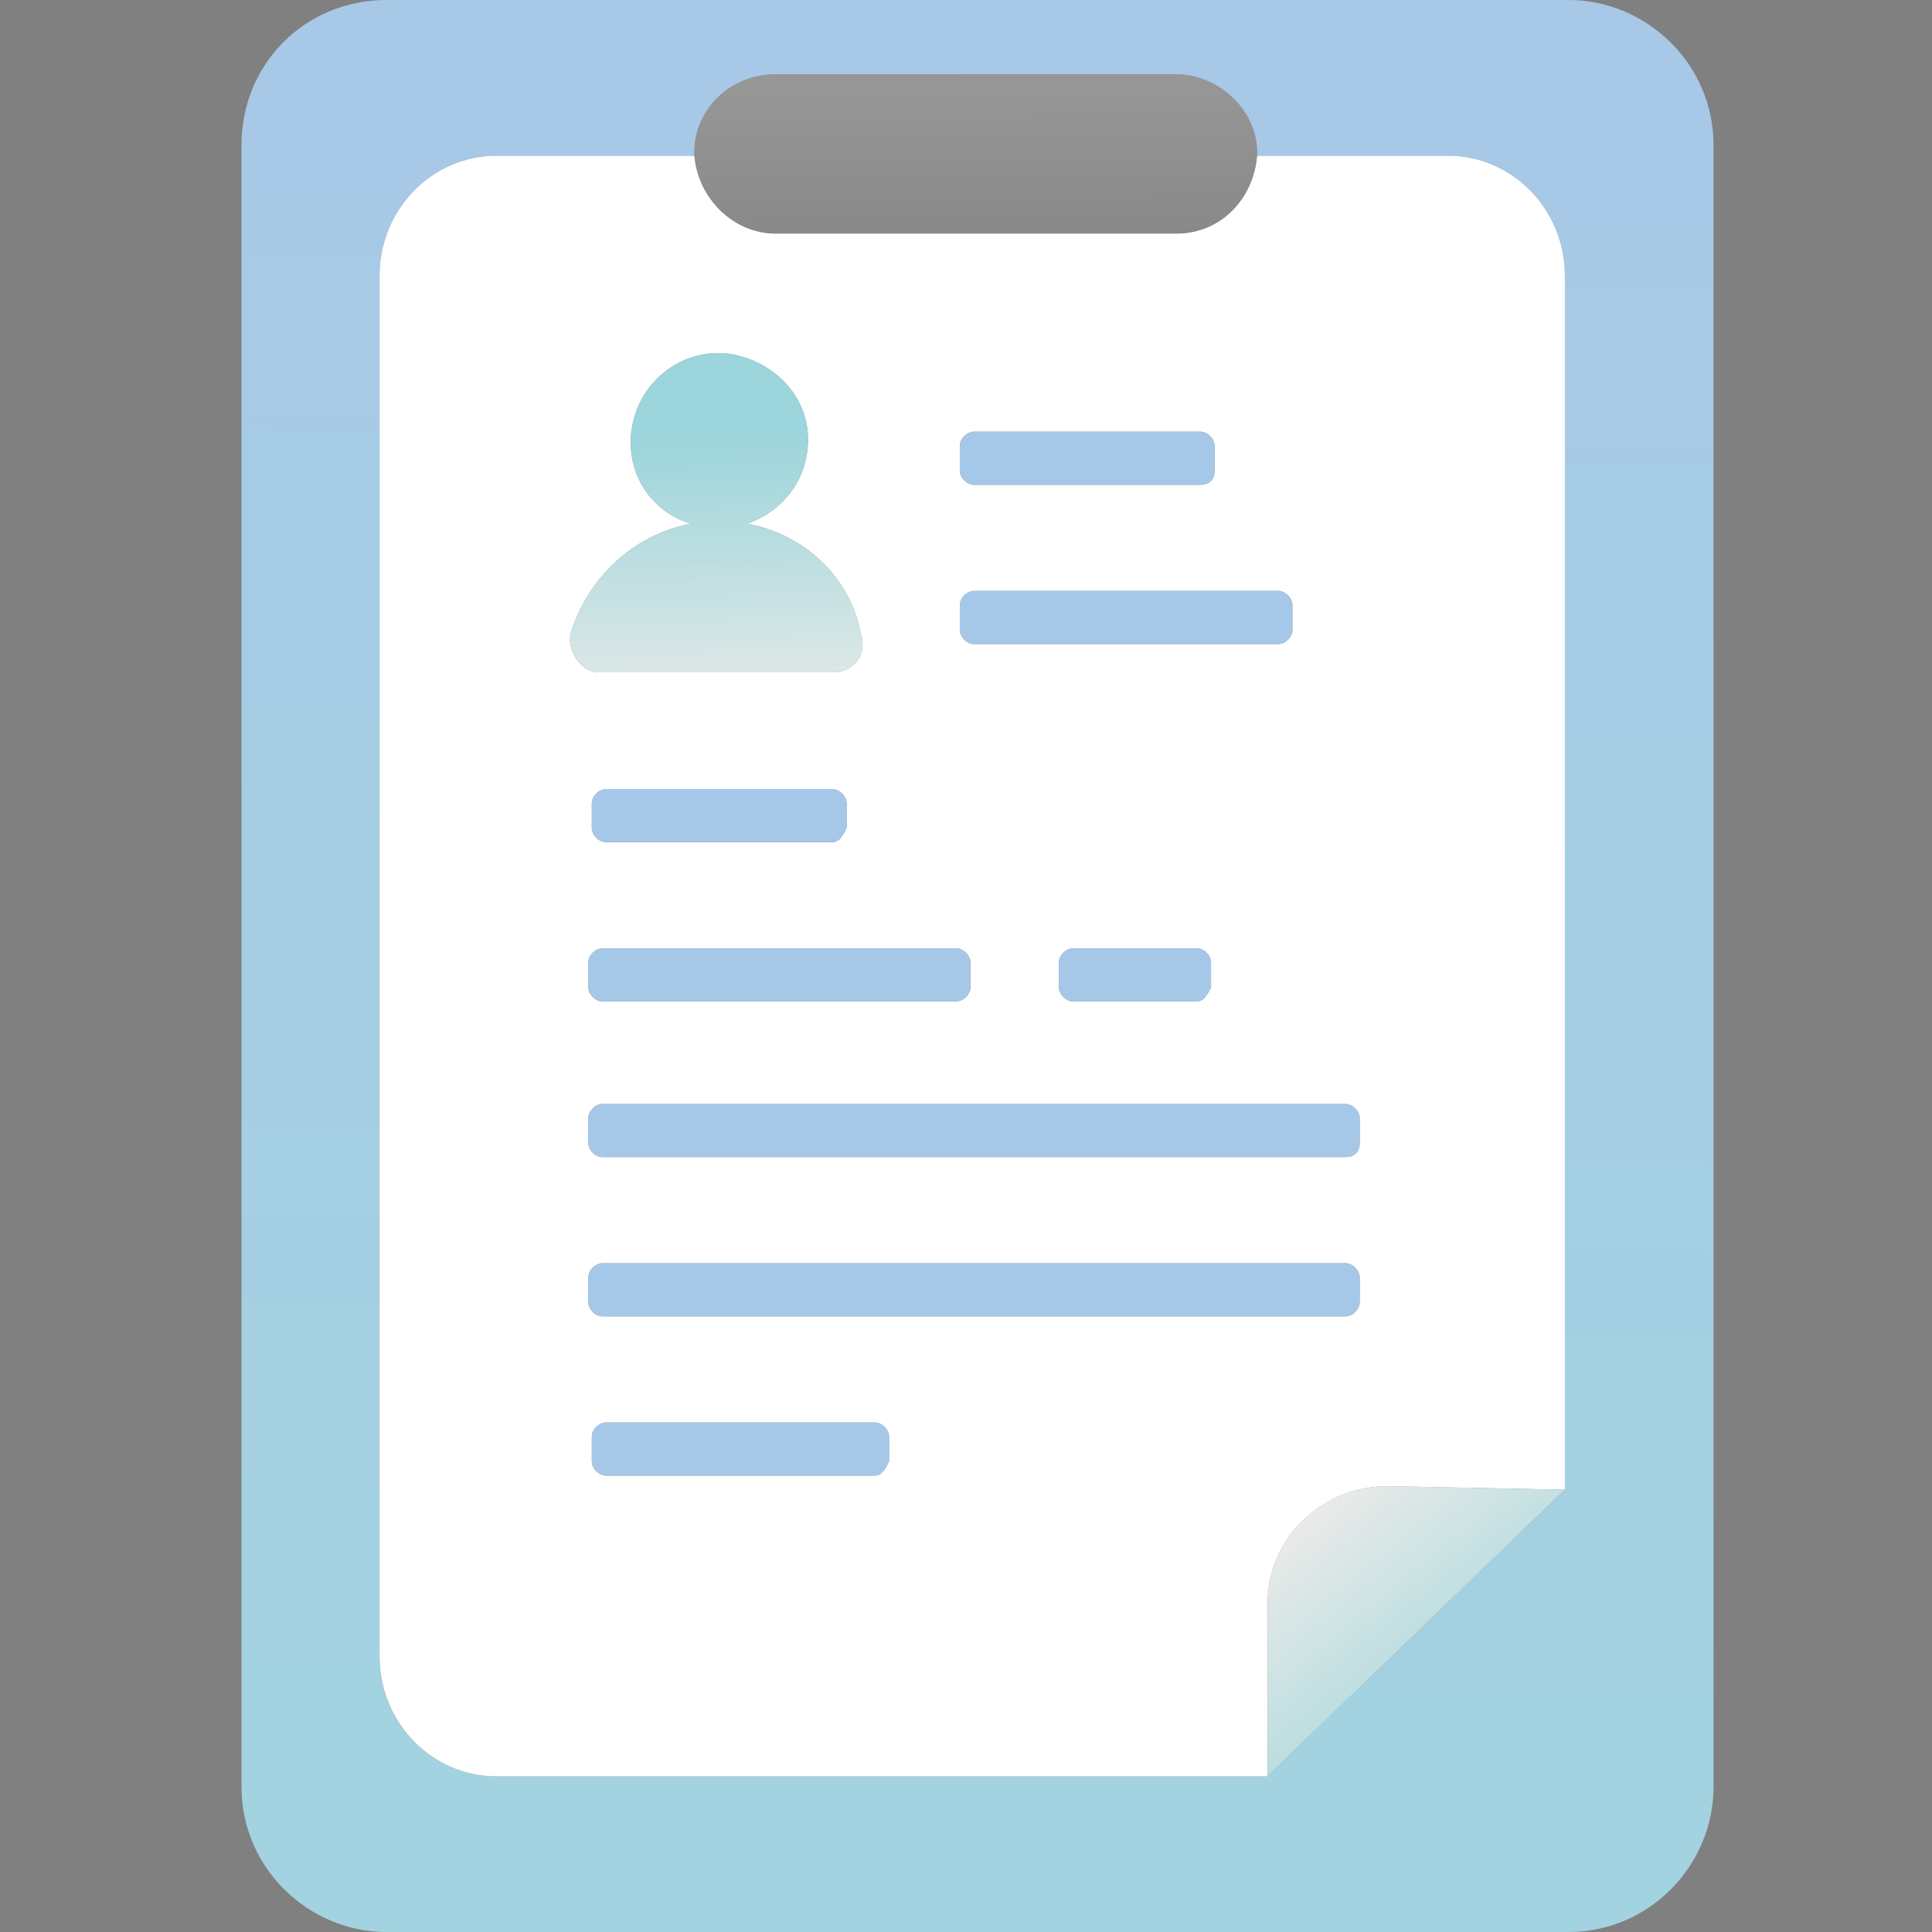 <svg width="56" height="56" viewBox="0 0 56 56" fill="none" xmlns="http://www.w3.org/2000/svg">
<rect x="0" y="0" width="56" height="56" fill="#808080" stroke="none"/>
<path d="M45.462 0H11.205C8.846 0 7 1.846 7 4.205V51.795C7 54.154 8.949 56 11.205 56H45.462C47.821 56 49.667 54.051 49.667 51.795V4.205C49.667 1.846 47.718 0 45.462 0ZM45.359 43.179L36.744 51.487H14.385C12.538 51.487 11 49.949 11 48V8C11 6.051 12.538 4.513 14.385 4.513H20.128V4.41C20.128 3.179 21.154 2.154 22.487 2.154H34.077C35.308 2.154 36.436 3.179 36.436 4.41V4.513H41.974C43.821 4.513 45.359 6.051 45.359 8V43.179Z" fill="url(#paint0_linear_283_2322)"/>
<path d="M41.975 4.514H36.436C36.334 5.744 35.411 6.77 34.077 6.77H22.488C21.257 6.77 20.231 5.744 20.129 4.514H14.385C12.539 4.514 11.001 6.052 11.001 8.001V48.001C11.001 49.95 12.539 51.488 14.385 51.488H36.744V46.462C36.744 44.616 38.283 43.078 40.231 43.078L45.359 43.18V8.001C45.359 6.052 43.821 4.514 41.975 4.514ZM37.052 17.129C37.257 17.129 37.462 17.334 37.462 17.539V18.257C37.462 18.462 37.257 18.668 37.052 18.668H28.231C28.026 18.668 27.821 18.462 27.821 18.257V17.539C27.821 17.334 28.026 17.129 28.231 17.129H37.052ZM35.103 27.898V28.616C35.001 28.821 34.898 29.026 34.693 29.026H31.103C30.898 29.026 30.693 28.821 30.693 28.616V27.898C30.693 27.693 30.898 27.488 31.103 27.488H34.693C34.898 27.488 35.103 27.693 35.103 27.898ZM27.821 12.924C27.821 12.719 28.026 12.514 28.231 12.514H34.795C35 12.514 35.206 12.719 35.206 12.924V13.642C35.206 13.95 35 14.052 34.795 14.052H28.231C28.026 14.052 27.821 13.847 27.821 13.642V12.924ZM28.129 27.898V28.616C28.129 28.821 27.924 29.026 27.718 29.026H17.462C17.257 29.026 17.052 28.821 17.052 28.616V27.898C17.052 27.693 17.257 27.488 17.462 27.488H27.718C27.924 27.488 28.129 27.693 28.129 27.898ZM17.154 24.001V23.283C17.154 23.078 17.36 22.873 17.565 22.873H24.129C24.334 22.873 24.539 23.078 24.539 23.283V24.001C24.436 24.206 24.334 24.411 24.129 24.411H17.565C17.36 24.411 17.154 24.206 17.154 24.001ZM16.539 18.36C17.052 16.719 18.385 15.488 20.026 15.18C19 14.873 18.282 13.95 18.282 12.821C18.282 11.283 19.616 10.052 21.154 10.257C22.385 10.462 23.308 11.386 23.411 12.514C23.513 13.745 22.795 14.77 21.667 15.18C23.308 15.488 24.642 16.719 24.949 18.36C25.154 18.975 24.744 19.488 24.129 19.488C22.385 19.488 19 19.488 17.359 19.488C16.847 19.488 16.436 18.873 16.539 18.36ZM25.77 42.36C25.667 42.565 25.565 42.77 25.36 42.77H17.565C17.36 42.77 17.154 42.565 17.154 42.36V41.642C17.154 41.437 17.36 41.232 17.565 41.232H25.36C25.565 41.232 25.77 41.437 25.77 41.642V42.36ZM39.411 37.745C39.411 37.95 39.206 38.155 39 38.155H17.462C17.257 38.155 17.052 37.95 17.052 37.745V37.026C17.052 36.821 17.257 36.616 17.462 36.616H39C39.206 36.616 39.411 36.821 39.411 37.026V37.745ZM39.411 33.129C39.411 33.437 39.206 33.539 39 33.539H17.462C17.257 33.539 17.052 33.334 17.052 33.129V32.411C17.052 32.206 17.257 32.001 17.462 32.001H39C39.206 32.001 39.411 32.206 39.411 32.411V33.129Z" fill="white"/>
<path d="M36.744 46.461V51.486L45.359 43.179L40.231 43.076C38.282 43.076 36.744 44.615 36.744 46.461Z" fill="url(#paint1_linear_283_2322)"/>
<path d="M17.565 24.41H24.129C24.334 24.41 24.436 24.204 24.539 23.999V23.281C24.539 23.076 24.334 22.871 24.129 22.871H17.565C17.36 22.871 17.154 23.076 17.154 23.281V23.999C17.154 24.204 17.36 24.41 17.565 24.41Z" fill="#A6C8E8"/>
<path d="M28.23 14.05H34.795C35 14.05 35.205 13.948 35.205 13.64V12.922C35.205 12.717 35 12.512 34.795 12.512H28.23C28.025 12.512 27.82 12.717 27.82 12.922V13.64C27.82 13.845 28.025 14.05 28.23 14.05Z" fill="#A6C8E8"/>
<path d="M27.82 17.537V18.255C27.82 18.46 28.025 18.665 28.23 18.665H37.051C37.256 18.665 37.461 18.46 37.461 18.255V17.537C37.461 17.332 37.256 17.127 37.051 17.127H28.23C28.025 17.127 27.82 17.332 27.82 17.537Z" fill="#A6C8E8"/>
<path d="M17.051 27.897V28.614C17.051 28.82 17.256 29.025 17.461 29.025H27.718C27.923 29.025 28.128 28.82 28.128 28.614V27.897C28.128 27.692 27.923 27.486 27.718 27.486H17.461C17.256 27.486 17.051 27.692 17.051 27.897Z" fill="#A6C8E8"/>
<path d="M31.102 27.486C30.897 27.486 30.692 27.692 30.692 27.897V28.614C30.692 28.82 30.897 29.025 31.102 29.025H34.692C34.897 29.025 35 28.82 35.102 28.614V27.897C35.102 27.692 34.897 27.486 34.692 27.486H31.102Z" fill="#A6C8E8"/>
<path d="M39 32H17.461C17.256 32 17.051 32.205 17.051 32.41V33.128C17.051 33.333 17.256 33.538 17.461 33.538H39C39.205 33.538 39.41 33.436 39.41 33.128V32.41C39.41 32.205 39.205 32 39 32Z" fill="#A6C8E8"/>
<path d="M39 36.615H17.461C17.256 36.615 17.051 36.82 17.051 37.026V37.743C17.051 37.949 17.256 38.154 17.461 38.154H39C39.205 38.154 39.41 37.949 39.41 37.743V37.026C39.41 36.82 39.205 36.615 39 36.615Z" fill="#A6C8E8"/>
<path d="M25.359 41.23H17.565C17.36 41.23 17.154 41.436 17.154 41.641V42.359C17.154 42.564 17.36 42.769 17.565 42.769H25.359C25.565 42.769 25.667 42.564 25.77 42.359V41.641C25.77 41.436 25.565 41.23 25.359 41.23Z" fill="#A6C8E8"/>
<path d="M24.129 19.488C24.744 19.488 25.154 18.975 24.949 18.359C24.642 16.718 23.308 15.488 21.667 15.18C22.795 14.77 23.513 13.744 23.411 12.513C23.308 11.385 22.385 10.462 21.154 10.257C19.616 10.052 18.283 11.282 18.283 12.821C18.283 13.949 19 14.872 20.026 15.18C18.385 15.488 17.052 16.718 16.539 18.359C16.436 18.872 16.847 19.488 17.36 19.488C19 19.488 22.385 19.488 24.129 19.488Z" fill="url(#paint2_linear_283_2322)"/>
<path d="M34.077 2.154H22.487C21.154 2.154 20.128 3.18 20.128 4.411V4.513C20.23 5.744 21.256 6.77 22.487 6.77H34.077C35.41 6.77 36.333 5.744 36.435 4.513V4.411C36.435 3.18 35.307 2.154 34.077 2.154Z" fill="url(#paint3_linear_283_2322)"/>
<defs>
<linearGradient id="paint0_linear_283_2322" x1="27.091" y1="76.258" x2="29.178" y2="-4.792" gradientUnits="userSpaceOnUse">
<stop stop-color="#A1D7DD"/>
<stop offset="1" stop-color="#A8C7E8"/>
</linearGradient>
<linearGradient id="paint1_linear_283_2322" x1="43.553" y1="50.378" x2="38.046" y2="43.674" gradientUnits="userSpaceOnUse">
<stop stop-color="#9CD5DB"/>
<stop offset="1" stop-color="#EBEBE9"/>
</linearGradient>
<linearGradient id="paint2_linear_283_2322" x1="20.619" y1="12.696" x2="20.826" y2="21.198" gradientUnits="userSpaceOnUse">
<stop stop-color="#9CD5DB"/>
<stop offset="1" stop-color="#EBEBE9"/>
</linearGradient>
<linearGradient id="paint3_linear_283_2322" x1="28.22" y1="-4.343" x2="28.44" y2="26.736" gradientUnits="userSpaceOnUse">
<stop stop-color="#ACACAB"/>
<stop offset="1" stop-color="#4B4A4A"/>
</linearGradient>
</defs>
</svg>

